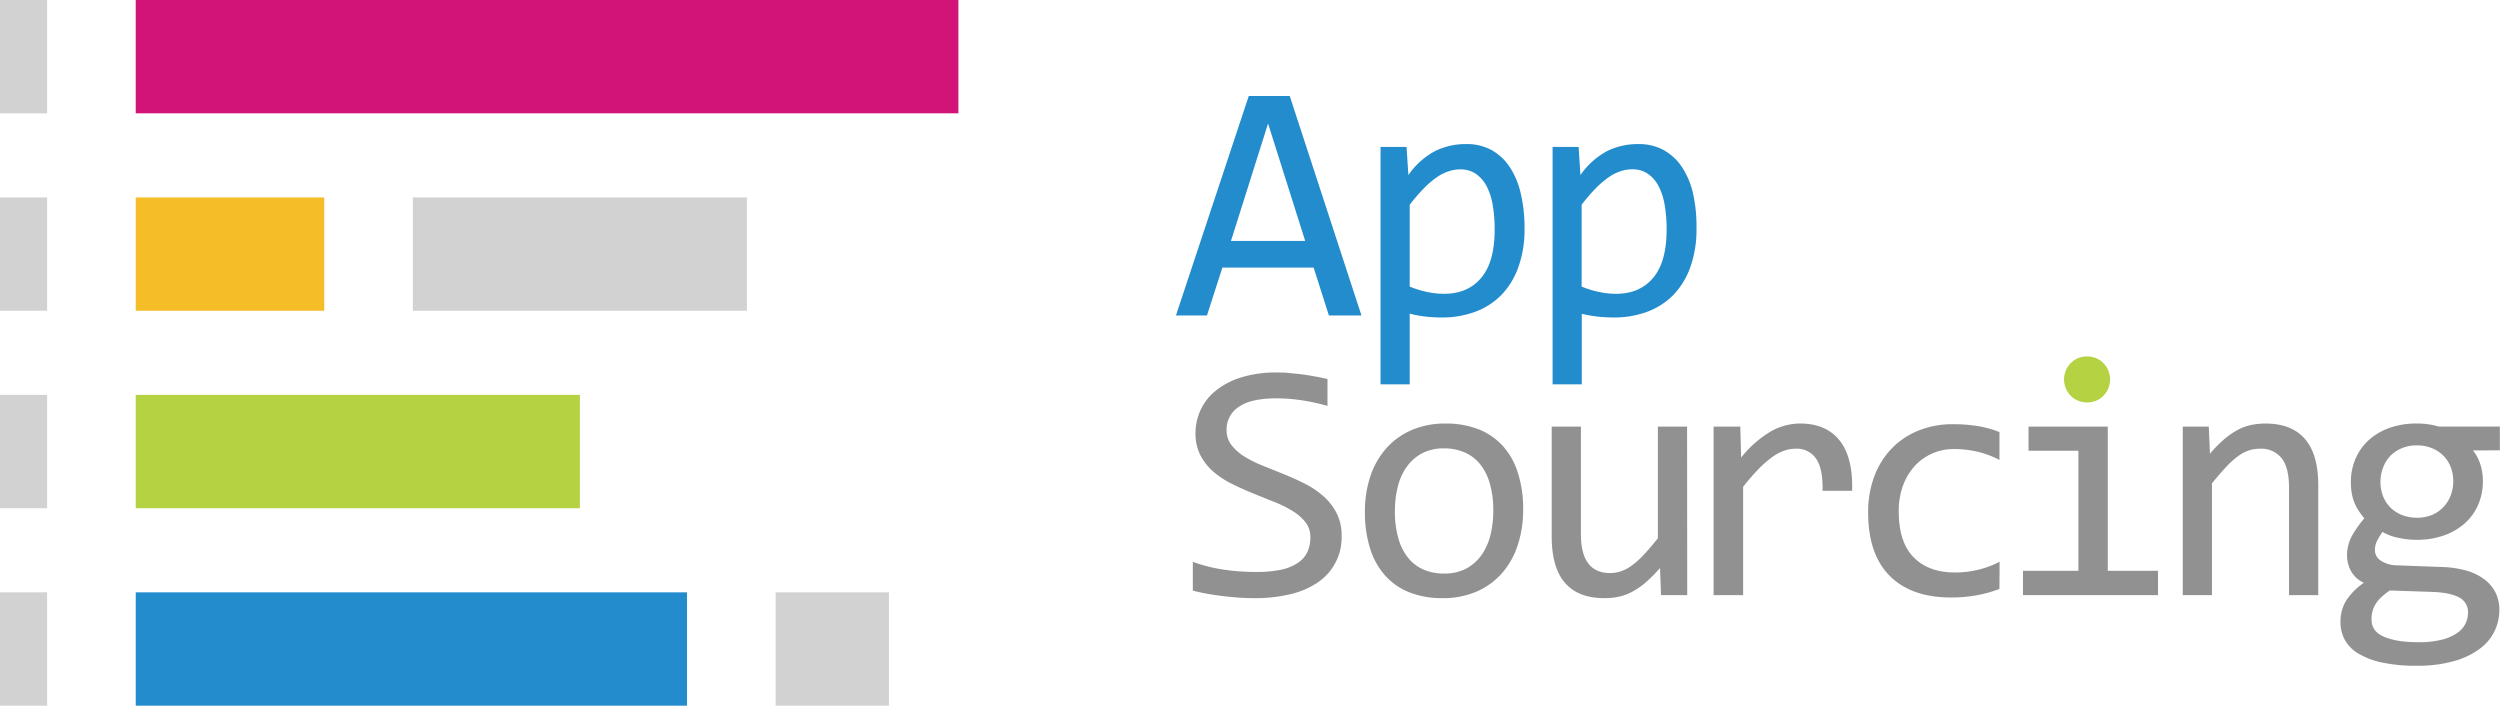 <svg xmlns="http://www.w3.org/2000/svg" viewBox="0 0 725.32 204.73"><defs><style>.cls-1{fill:#d21478;}.cls-2{fill:#238ccd;}.cls-3{fill:#d2d2d2;}.cls-4{fill:#b4d241;}.cls-5{fill:#f5be28;}.cls-6{fill:#919191;}</style></defs><title>Asset 1</title><g id="Layer_2" data-name="Layer 2"><g id="Layer_1-2" data-name="Layer 1"><rect class="cls-1" x="39.38" width="238.68" height="32.88"/><rect class="cls-2" x="39.38" y="171.85" width="159.94" height="32.88"/><rect class="cls-3" x="225.03" y="171.85" width="32.88" height="32.88"/><rect class="cls-4" x="39.38" y="114.57" width="128.86" height="32.88"/><rect class="cls-3" width="13.67" height="32.88"/><rect class="cls-3" y="57.28" width="13.67" height="32.88"/><rect class="cls-3" y="114.57" width="13.67" height="32.88"/><rect class="cls-3" y="171.85" width="13.67" height="32.88"/><rect class="cls-5" x="39.38" y="57.28" width="54.69" height="32.88"/><rect class="cls-3" x="119.78" y="57.28" width="96.92" height="32.88"/><path class="cls-2" d="M395,91.53h-9.45l-4.43-13.89H354.65l-4.48,13.89h-9L362.3,27.85h11.89ZM378.67,69.9,367.9,35.84,357.14,69.9Z"/><path class="cls-2" d="M442.31,66.19a32.31,32.31,0,0,1-1.82,11.4,22.37,22.37,0,0,1-5,8.09,20.72,20.72,0,0,1-7.61,4.82,27.36,27.36,0,0,1-9.49,1.61,45.16,45.16,0,0,1-4.66-.24A36.55,36.55,0,0,1,409,91V111.5h-8.47V42.62h7.55l.53,8.18a21.94,21.94,0,0,1,7.8-7,20.09,20.09,0,0,1,9-2,15,15,0,0,1,7.36,1.75A15.28,15.28,0,0,1,438,48.44a23.29,23.29,0,0,1,3.21,7.69A43.3,43.3,0,0,1,442.31,66.19Zm-8.67.39a40.59,40.59,0,0,0-.56-7.06,18.33,18.33,0,0,0-1.77-5.5,9.92,9.92,0,0,0-3.13-3.59,7.84,7.84,0,0,0-4.53-1.29,10.76,10.76,0,0,0-3.26.52,13.32,13.32,0,0,0-3.43,1.7,25.1,25.1,0,0,0-3.75,3.17A49.15,49.15,0,0,0,409,59.42V83.15a28.16,28.16,0,0,0,4.92,1.53,23.43,23.43,0,0,0,5.07.56q6.87,0,10.77-4.65T433.64,66.58Z"/><path class="cls-2" d="M492.2,66.19a32.31,32.31,0,0,1-1.82,11.4,22.37,22.37,0,0,1-5,8.09,20.76,20.76,0,0,1-7.6,4.82,27.46,27.46,0,0,1-9.5,1.61,45,45,0,0,1-4.65-.24,36.69,36.69,0,0,1-4.71-.83V111.5h-8.47V42.62H458l.53,8.18a21.94,21.94,0,0,1,7.8-7,20.12,20.12,0,0,1,9-2,14.92,14.92,0,0,1,7.36,1.75,15.28,15.28,0,0,1,5.31,4.95,23.29,23.29,0,0,1,3.21,7.69A43.3,43.3,0,0,1,492.2,66.19Zm-8.67.39a40.59,40.59,0,0,0-.56-7.06A18.33,18.33,0,0,0,481.2,54a10,10,0,0,0-3.12-3.59,7.88,7.88,0,0,0-4.53-1.29,10.83,10.83,0,0,0-3.27.52,13.32,13.32,0,0,0-3.43,1.7,25.1,25.1,0,0,0-3.75,3.17,49.15,49.15,0,0,0-4.22,4.89V83.15a28,28,0,0,0,4.93,1.53,23.34,23.34,0,0,0,5.06.56q6.87,0,10.77-4.65T483.53,66.58Z"/><path class="cls-6" d="M389.24,155.42a15.73,15.73,0,0,1-7,13.62,23.8,23.8,0,0,1-8,3.38A43.62,43.62,0,0,1,364,173.54c-1.69,0-3.37-.06-5.05-.19s-3.28-.29-4.82-.49-3-.42-4.36-.68-2.6-.54-3.7-.83V163a45.38,45.38,0,0,0,8.21,2.15,61.73,61.73,0,0,0,10.35.78,33.25,33.25,0,0,0,7.14-.66,13.8,13.8,0,0,0,4.82-2,7.77,7.77,0,0,0,2.73-3.14,10,10,0,0,0,.85-4.24,6.91,6.91,0,0,0-1.44-4.41,14.12,14.12,0,0,0-3.77-3.26,34.06,34.06,0,0,0-5.34-2.63l-6.11-2.46c-2.08-.85-4.12-1.76-6.11-2.76a25.54,25.54,0,0,1-5.34-3.5,16.06,16.06,0,0,1-3.77-4.75,13.71,13.71,0,0,1-1.44-6.48,16.08,16.08,0,0,1,1.36-6.43,15.31,15.31,0,0,1,4.24-5.63,21.88,21.88,0,0,1,7.38-4,33.85,33.85,0,0,1,10.74-1.51c1.07,0,2.24,0,3.48.15s2.52.23,3.81.41,2.54.38,3.8.61,2.41.47,3.48.73v7.79a58.93,58.93,0,0,0-7.51-1.63,49.37,49.37,0,0,0-7.25-.56q-7.45,0-11,2.49a7.77,7.77,0,0,0-3.51,6.67,7,7,0,0,0,1.44,4.43,14.15,14.15,0,0,0,3.77,3.32,34.06,34.06,0,0,0,5.34,2.65l6.11,2.46c2.08.85,4.12,1.77,6.12,2.78A25.22,25.22,0,0,1,384,144a16.65,16.65,0,0,1,3.77,4.85A14.09,14.09,0,0,1,389.24,155.42Z"/><path class="cls-6" d="M441.91,147.82a32.45,32.45,0,0,1-1.61,10.45,23.29,23.29,0,0,1-4.63,8.14,20.83,20.83,0,0,1-7.36,5.26,24.56,24.56,0,0,1-9.84,1.87,25.6,25.6,0,0,1-9.42-1.63,18.41,18.41,0,0,1-7.06-4.8,21.06,21.06,0,0,1-4.44-7.84A34.62,34.62,0,0,1,396,148.51a32.07,32.07,0,0,1,1.61-10.41,23.29,23.29,0,0,1,4.63-8.08,20.71,20.71,0,0,1,7.36-5.26,24.39,24.39,0,0,1,9.84-1.88,25.56,25.56,0,0,1,9.42,1.63,18.74,18.74,0,0,1,7.07,4.78,20.94,20.94,0,0,1,4.43,7.82A34.09,34.09,0,0,1,441.91,147.82Zm-8.67.39a27.84,27.84,0,0,0-1-7.91,15.88,15.88,0,0,0-2.84-5.65,11.78,11.78,0,0,0-4.51-3.41,14.68,14.68,0,0,0-5.92-1.15,13.42,13.42,0,0,0-6.5,1.48,13,13,0,0,0-4.43,4,17,17,0,0,0-2.54,5.77,29.22,29.22,0,0,0-.8,6.89,28.18,28.18,0,0,0,1,7.94,15.71,15.71,0,0,0,2.85,5.68,11.68,11.68,0,0,0,4.48,3.41,14.77,14.77,0,0,0,5.94,1.14,13.31,13.31,0,0,0,6.5-1.48,13,13,0,0,0,4.44-4,17.25,17.25,0,0,0,2.53-5.78A28.88,28.88,0,0,0,433.24,148.21Z"/><path class="cls-6" d="M489.51,172.67h-7.6l-.29-7.89a40.6,40.6,0,0,1-4.17,4.21,21.2,21.2,0,0,1-3.92,2.7,14.68,14.68,0,0,1-3.92,1.44,20.06,20.06,0,0,1-4.17.41q-7.54,0-11.39-4.43t-3.86-13.4V123.76h8.48V155q0,11.26,8.48,11.26a10.1,10.1,0,0,0,3-.47,11.57,11.57,0,0,0,3.12-1.6,25,25,0,0,0,3.51-3.1q1.88-2,4.21-4.92V123.76h8.48Z"/><path class="cls-6" d="M497.16,123.76h7.75l.24,9a31.31,31.31,0,0,1,8.55-7.55,17.34,17.34,0,0,1,8.5-2.34q7.6,0,11.52,4.92t3.63,14.61h-8.57c.09-4.28-.53-7.39-1.88-9.32a6.73,6.73,0,0,0-5.92-2.9,10.18,10.18,0,0,0-3.43.61,13.44,13.44,0,0,0-3.56,1.95,30.79,30.79,0,0,0-3.87,3.43,61.6,61.6,0,0,0-4.39,5.07v31.42h-8.57Z"/><path class="cls-6" d="M580.09,170.87a36.34,36.34,0,0,1-6.79,1.87,41.28,41.28,0,0,1-7.19.61q-11.6,0-17.85-6.28T542,148.7a29.32,29.32,0,0,1,1.8-10.52,23.37,23.37,0,0,1,5.07-8.09,22.37,22.37,0,0,1,7.79-5.19,26.44,26.44,0,0,1,10-1.83,44.26,44.26,0,0,1,7.11.54,29.61,29.61,0,0,1,6.33,1.75v8.09a26.89,26.89,0,0,0-6.45-2.41,30.46,30.46,0,0,0-6.79-.76,15.47,15.47,0,0,0-6.17,1.25,15,15,0,0,0-5.09,3.58,17.1,17.1,0,0,0-3.46,5.7,21.52,21.52,0,0,0-1.26,7.6q0,8.86,4.31,13.27t12,4.41a28.63,28.63,0,0,0,6.7-.78,27.61,27.61,0,0,0,6.25-2.34Z"/><path class="cls-6" d="M603,130.77H588.53v-7h23V165.6h14.57v7.07H586.92V165.6H603Z"/><path class="cls-6" d="M633.28,123.76h7.55l.34,7.89a35.47,35.47,0,0,1,4.14-4.22,22.63,22.63,0,0,1,3.92-2.7,14.87,14.87,0,0,1,3.92-1.44,20.76,20.76,0,0,1,4.14-.41q7.56,0,11.43,4.46t3.87,13.42v31.91h-8.48V141.44c0-3.83-.71-6.67-2.14-8.5a7.6,7.6,0,0,0-6.38-2.75,10.16,10.16,0,0,0-3.05.46,11.2,11.2,0,0,0-3.09,1.61,24.72,24.72,0,0,0-3.48,3.09q-1.87,2-4.22,4.87v32.45h-8.47Z"/><path class="cls-6" d="M717.48,130.67a13,13,0,0,1,2.12,4,15.47,15.47,0,0,1,.75,4.89,16.9,16.9,0,0,1-1.39,6.94,15.36,15.36,0,0,1-3.92,5.39,18.17,18.17,0,0,1-6.07,3.48,23.18,23.18,0,0,1-7.76,1.24,23.93,23.93,0,0,1-5.75-.66,14.43,14.43,0,0,1-4.24-1.63,25.34,25.34,0,0,0-1.56,2.58,5.9,5.9,0,0,0-.63,2.73,3.6,3.6,0,0,0,1.78,3.07,8.74,8.74,0,0,0,4.7,1.32l12.86.48a29.57,29.57,0,0,1,6.75.93,16.6,16.6,0,0,1,5.31,2.39,11.19,11.19,0,0,1,3.45,3.84,11,11,0,0,1,1.25,5.31,13.83,13.83,0,0,1-5.78,11.33,22.81,22.81,0,0,1-7.48,3.53,38.7,38.7,0,0,1-10.76,1.32,46.36,46.36,0,0,1-10.11-.95,22.37,22.37,0,0,1-6.85-2.63,10.59,10.59,0,0,1-3.89-4,10.78,10.78,0,0,1-1.22-5.09,11.62,11.62,0,0,1,1.65-6.23,18.9,18.9,0,0,1,5.12-5.17,8.06,8.06,0,0,1-2.19-1.46,7.85,7.85,0,0,1-1.51-1.92,9.26,9.26,0,0,1-.88-2.22,9.65,9.65,0,0,1-.29-2.29,11.72,11.72,0,0,1,1.48-5.8,30.84,30.84,0,0,1,3.54-5,24.93,24.93,0,0,1-1.64-2.19,13.3,13.3,0,0,1-1.21-2.31,13.7,13.7,0,0,1-.78-2.68,18,18,0,0,1-.27-3.29,16.9,16.9,0,0,1,1.39-6.94,15.43,15.43,0,0,1,3.9-5.39,17.83,17.83,0,0,1,6-3.48,23.37,23.37,0,0,1,7.82-1.24,24,24,0,0,1,3.45.24,20.86,20.86,0,0,1,2.93.64h17.73v6.91Zm-29.43,49.06q0,3.47,3.61,5c2.4,1.06,5.75,1.59,10,1.59a27.29,27.29,0,0,0,6.8-.73,13.72,13.72,0,0,0,4.43-1.93,7.22,7.22,0,0,0,2.42-2.73,7.32,7.32,0,0,0,.73-3.14,4.72,4.72,0,0,0-2.44-4.38c-1.63-.94-4.11-1.5-7.46-1.66l-12.76-.44a17.89,17.89,0,0,0-2.65,2.1,8.8,8.8,0,0,0-1.63,2.07,7.92,7.92,0,0,0-.83,2.09A9,9,0,0,0,688.05,179.73Zm2.59-40a11.43,11.43,0,0,0,.77,4.28,9.32,9.32,0,0,0,2.2,3.32,10.25,10.25,0,0,0,3.33,2.12,11.71,11.71,0,0,0,4.27.75,11.22,11.22,0,0,0,4.5-.85A9.45,9.45,0,0,0,709,147a10,10,0,0,0,2.05-3.36,11.25,11.25,0,0,0,.71-3.94,11.45,11.45,0,0,0-.78-4.29,9.28,9.28,0,0,0-2.2-3.31,9.93,9.93,0,0,0-3.33-2.12,11.49,11.49,0,0,0-4.26-.76,10.93,10.93,0,0,0-4.51.88,10,10,0,0,0-3.31,2.31,9.78,9.78,0,0,0-2,3.34A11.26,11.26,0,0,0,690.64,139.74Z"/><path class="cls-4" d="M605.52,103.41a6.74,6.74,0,0,1,2.63.51,6.48,6.48,0,0,1,2.12,1.44,7,7,0,0,1,1.41,2.12,6.86,6.86,0,0,1,0,5.19,6.75,6.75,0,0,1-1.41,2.14,6.33,6.33,0,0,1-2.12,1.44,7,7,0,0,1-5.26,0,6.33,6.33,0,0,1-2.12-1.44,6.75,6.75,0,0,1-1.41-2.14,6.73,6.73,0,0,1,0-5.19,7,7,0,0,1,1.41-2.12,6.48,6.48,0,0,1,2.12-1.44A6.7,6.7,0,0,1,605.52,103.41Z"/></g></g></svg>